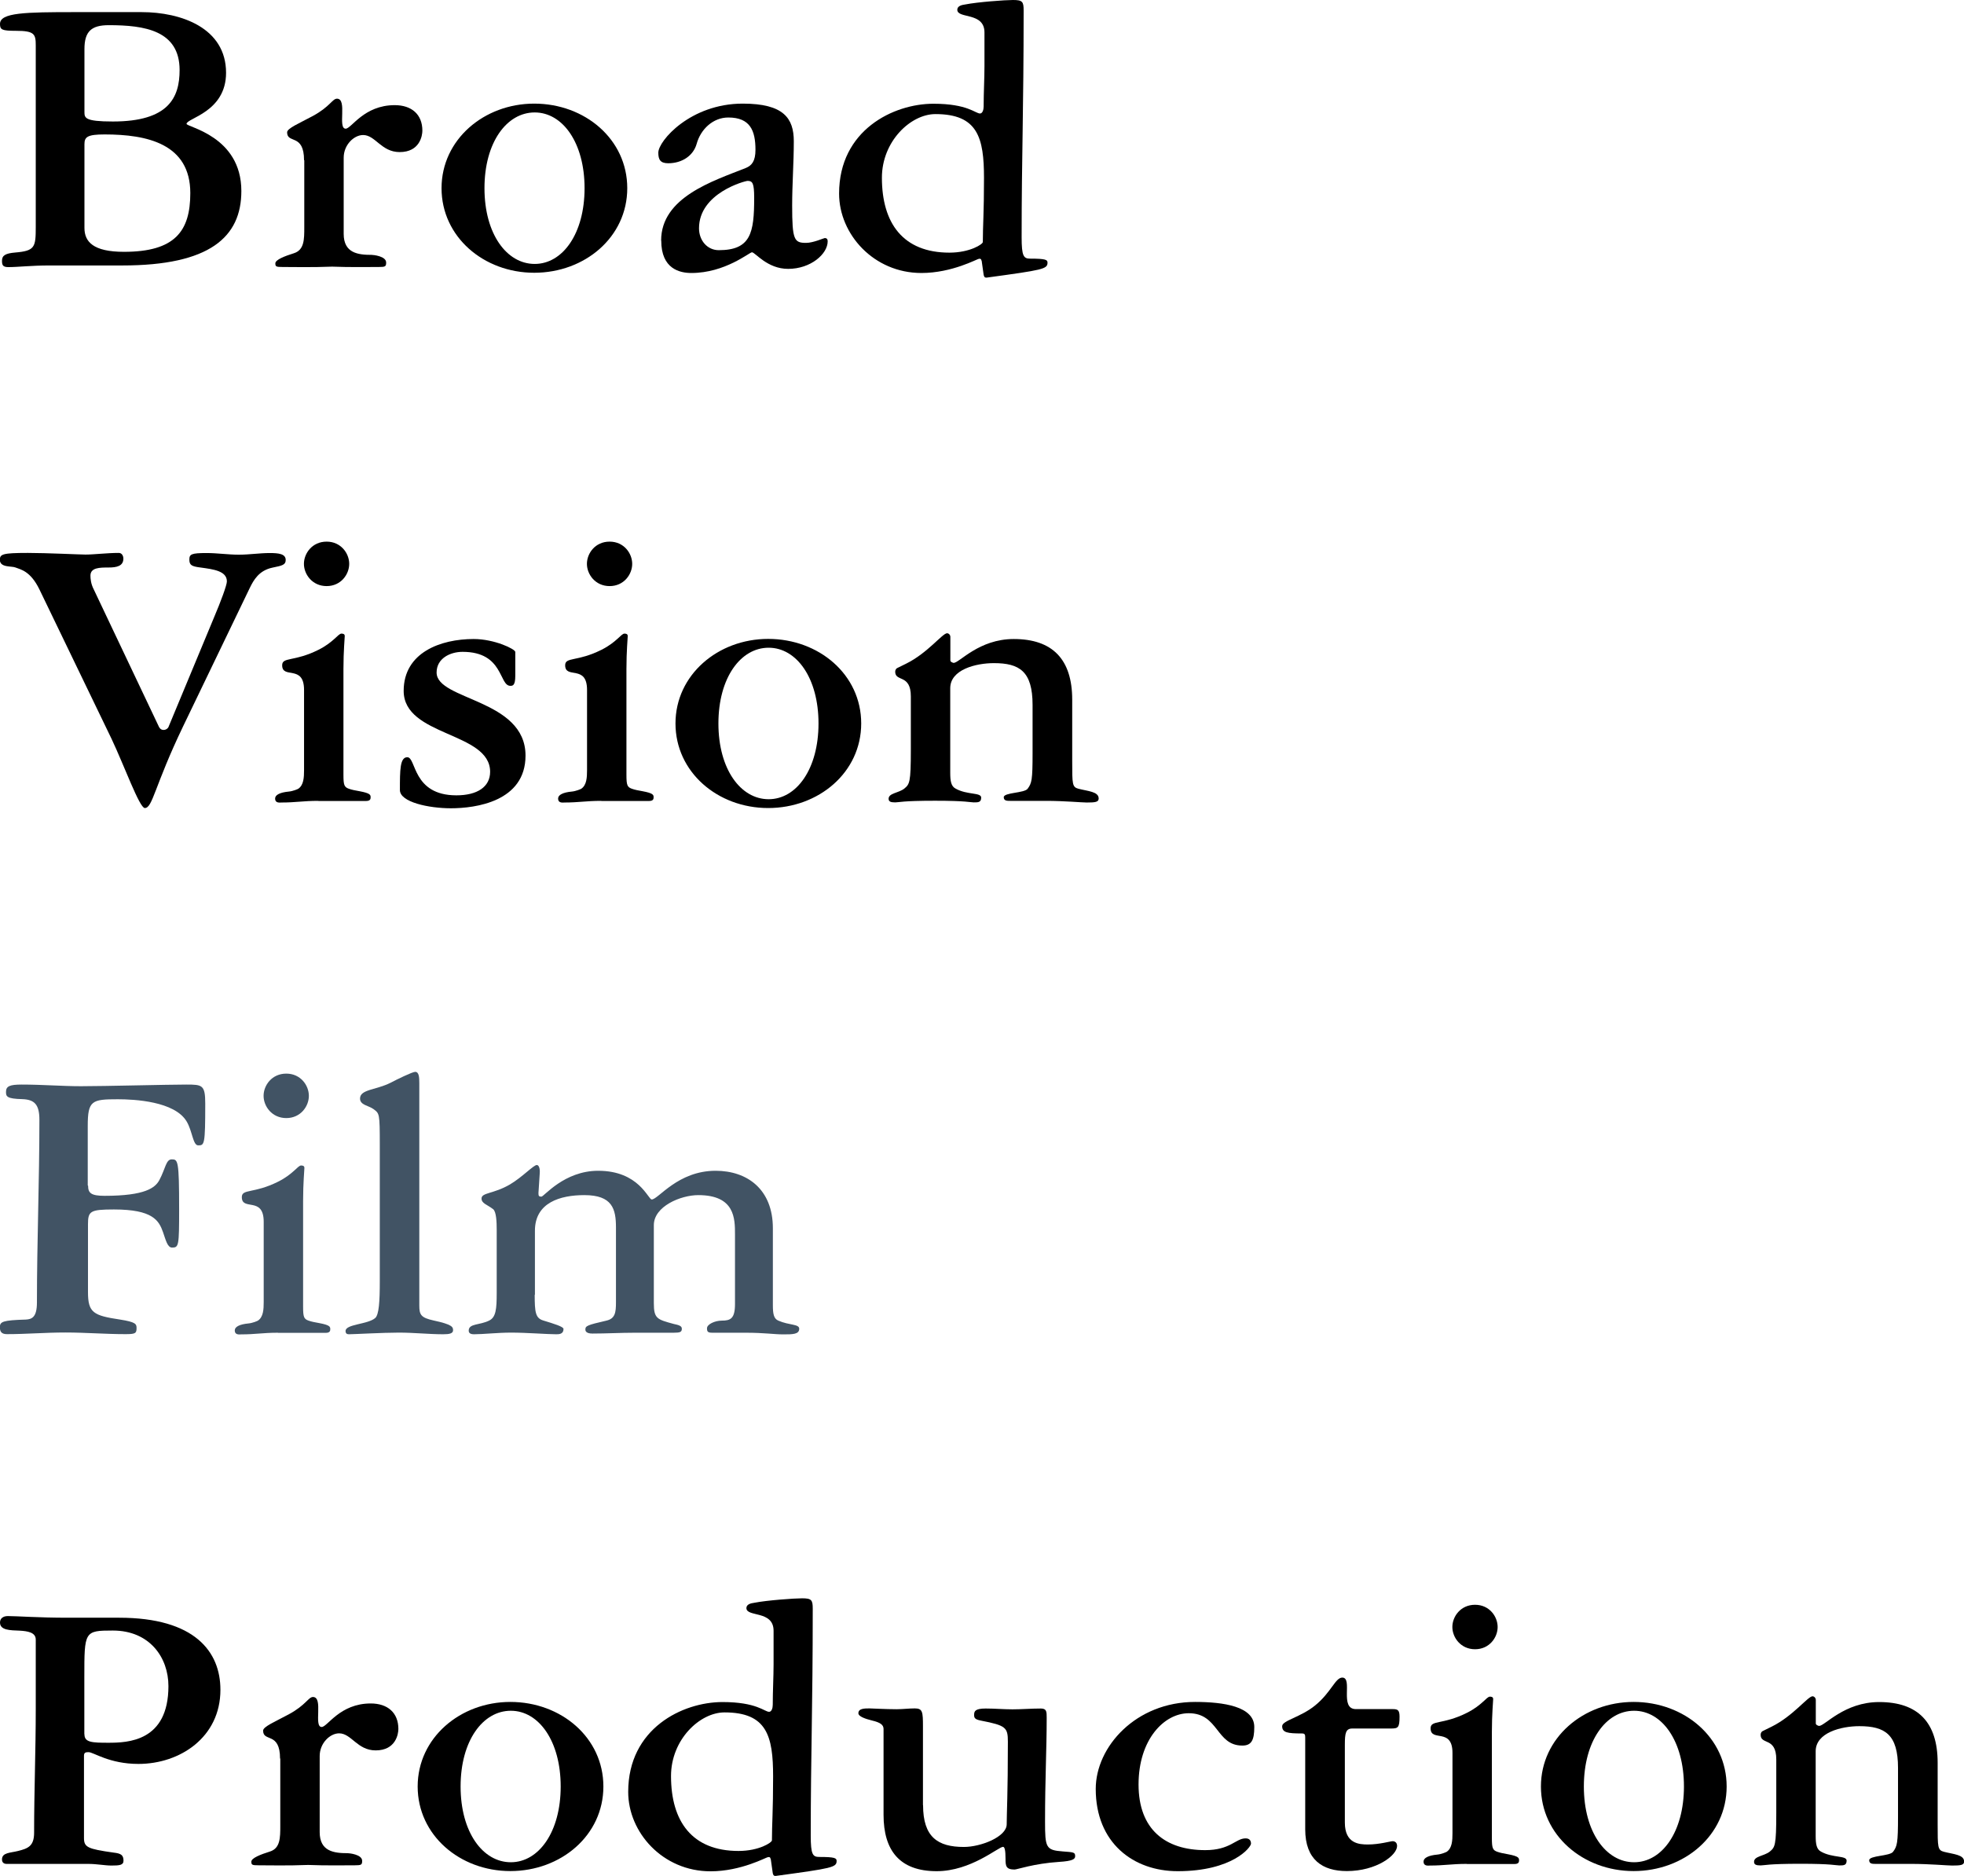<svg xmlns="http://www.w3.org/2000/svg" id="Layer_1" data-name="Layer 1" viewBox="0 0 166.98 159.51"><defs><style> .cls-1 { fill: #000; } .cls-1, .cls-2 { stroke-width: 0px; } .cls-2 { fill: #415364; } </style></defs><g><path class="cls-1" d="M12.04,1.03c3.36,0,7.18,1.34,7.18,5.16,0,3.34-3.36,3.86-3.36,4.34,0,.28,4.66,1.03,4.66,5.71,0,3.92-2.69,6.33-10.12,6.33h-6.2c-1.54,0-2.66.14-3.5.14-.49,0-.53-.21-.53-.55,0-.45.31-.62,1.12-.69,1.68-.14,1.75-.45,1.75-2.17V3.86c0-.96-.11-1.24-1.68-1.24C.14,2.62,0,2.52,0,2.03,0,1.07,2.14,1.03,6.37,1.03c0,0,5.67,0,5.67,0ZM7.18,9.5c0,.52,0,.83,2.42.83,4.73,0,5.67-2.03,5.67-4.37,0-3.37-2.97-3.82-6.02-3.82-1.47,0-2.07.52-2.07,2.03v5.34h0ZM7.18,19.38c0,1.17.74,2.03,3.36,2.03,4.34,0,5.64-1.76,5.64-4.99,0-4.2-3.68-4.99-7.28-4.99-1.47,0-1.72.21-1.72.83v7.13h0Z"></path><path class="cls-1" d="M25.85,13.63c0-2.31-1.44-1.38-1.44-2.38,0-.34,1.02-.76,2.17-1.38,1.47-.79,1.68-1.48,2.07-1.48.91,0,.03,2.55.74,2.55.49,0,1.54-2,4.17-2,1.44,0,2.35.79,2.35,2.17,0,.41-.21,1.82-1.93,1.82-1.57,0-2.06-1.45-3.11-1.45-.77,0-1.65.83-1.65,1.93v6.47c0,1.65,1.23,1.79,2.38,1.79.11,0,1.23.1,1.23.65,0,.34-.07.38-.63.38-.88,0-2.45.03-3.96-.03-1.75.07-3.33.03-4.2.03-.56,0-.63-.03-.63-.31,0-.31.81-.62,1.58-.86.88-.28.88-1.17.88-2.2v-5.71h-.02Z"></path><path class="cls-1" d="M45.42,8.81c4.31,0,7.91,3.03,7.91,7.19s-3.61,7.19-7.91,7.19-7.88-3.06-7.88-7.19,3.61-7.19,7.88-7.19ZM45.46,22.44c2.38,0,4.24-2.58,4.24-6.44s-1.86-6.44-4.24-6.44-4.27,2.55-4.27,6.44,1.89,6.44,4.27,6.44Z"></path><path class="cls-1" d="M56.21,20.45c0-3.68,4.41-5.06,7.18-6.16.53-.21.84-.59.84-1.55,0-1.65-.46-2.75-2.31-2.75-1.3,0-2.35,1-2.69,2.24-.28,1-1.23,1.65-2.42,1.65-.67,0-.84-.31-.84-.9,0-1,2.73-4.17,7.18-4.17,3.47,0,4.34,1.24,4.34,3.2,0,1.82-.14,3.65-.14,5.47,0,2.93.17,3.17,1.19,3.17.6,0,1.51-.41,1.58-.41.21,0,.25.14.25.28,0,1.07-1.44,2.34-3.36,2.34-1.79,0-2.8-1.41-3.08-1.41-.21,0-2.28,1.76-5.15,1.76-.98,0-2.56-.34-2.56-2.75h0ZM61.11,21.27c2.73,0,3.01-1.48,3.01-4.44,0-1.27-.14-1.45-.56-1.45-.21,0-4.13,1.03-4.13,4.03,0,1.03.7,1.86,1.68,1.86Z"></path><path class="cls-1" d="M83.45,22.17c-.04-.17-.07-.17-.21-.17s-2.28,1.21-4.9,1.21c-4.06,0-7-3.3-7-6.75,0-5.4,4.62-7.64,8.02-7.64,2.91,0,3.57.83,3.96.83.21,0,.31-.31.31-.59,0-1.2.07-2.41.07-3.44v-2.86c0-1.76-2.31-1.14-2.31-1.93,0-.31.35-.41.67-.45C83.11.17,85.46,0,86.12,0c.81,0,.91.14.91.89,0,8.54-.17,12.39-.17,19.28,0,1.62.17,1.82.73,1.82,1.33,0,1.47.1,1.47.34,0,.55-.39.62-5.15,1.27-.21.03-.25-.1-.28-.24l-.17-1.2h-.01ZM80.72,21.48c1.75,0,2.84-.72,2.84-.9,0-1.38.1-2.48.1-5.44,0-3.44-.53-5.44-4.13-5.44-2.1,0-4.55,2.31-4.55,5.41,0,3.86,1.79,6.37,5.74,6.37Z"></path></g><g><path class="cls-1" d="M13.55,61.85c.07.14.21.21.35.21.25,0,.39-.17.42-.24l3.85-9.26c.63-1.48,1.12-2.82,1.12-3.13,0-.9-1.19-1.03-2.17-1.17-.84-.1-1.02-.21-1.02-.69,0-.45.17-.55,1.47-.55.91,0,1.82.14,2.73.14s1.78-.14,2.63-.14c.77,0,1.36.07,1.36.59,0,.41-.28.48-1.12.65-1.16.24-1.61,1.07-1.93,1.72l-5.67,11.77c-2.45,5.1-2.59,6.95-3.26,6.95-.45,0-1.75-3.61-2.83-5.89l-6.13-12.7c-.77-1.58-1.61-1.69-2.03-1.86-.32-.14-1.33.03-1.33-.65,0-.48.21-.59,2.38-.59,1.58,0,4.45.14,4.9.14.74,0,1.82-.14,2.83-.14.28,0,.39.28.39.48,0,.65-.59.76-1.26.76-.74,0-1.54,0-1.54.69,0,.24.03.69.28,1.17l5.57,11.74h.01Z"></path><path class="cls-1" d="M27.07,68.09c-1.33,0-1.89.14-3.15.14-.31.03-.53-.03-.53-.34s.42-.52,1.16-.59c.35-.03.77-.21.81-.24.46-.31.49-.96.49-1.58v-6.82c0-2.2-1.86-.89-1.86-2.1,0-.72,1.02-.28,3.08-1.31,1.3-.65,1.68-1.38,1.96-1.38.14,0,.28.03.28.21,0,.21-.11,1.24-.11,2.79v9.02c0,.86.07,1.03.46,1.17.28.1.53.14.91.21.91.17.94.31.94.52,0,.14-.03.31-.39.31h-4.06.01ZM27.77,46.05c1.22,0,1.92,1,1.92,1.89s-.7,1.89-1.92,1.89-1.93-1-1.93-1.89.7-1.89,1.93-1.89Z"></path><path class="cls-1" d="M43.81,57.45c0,.83-.21.86-.42.86-.98,0-.56-2.89-4.06-2.89-1.05,0-2.21.55-2.21,1.76,0,2.37,7.56,2.24,7.56,7.06,0,3.92-4.27,4.48-6.34,4.48-1.89,0-4.34-.52-4.34-1.55,0-1.69,0-2.79.63-2.79.77,0,.42,3.24,4.17,3.24,1.78,0,2.87-.72,2.87-2,0-3.41-7.35-2.99-7.35-6.88,0-3.27,3.15-4.41,5.95-4.41,1.78,0,3.54.86,3.54,1.1v2.03h0Z"></path><path class="cls-1" d="M51.13,68.09c-1.33,0-1.89.14-3.15.14-.31.03-.53-.03-.53-.34s.42-.52,1.16-.59c.35-.03.77-.21.81-.24.46-.31.49-.96.49-1.58v-6.82c0-2.2-1.86-.89-1.86-2.1,0-.72,1.02-.28,3.08-1.31,1.3-.65,1.68-1.38,1.96-1.38.14,0,.28.03.28.21,0,.21-.11,1.24-.11,2.79v9.02c0,.86.07,1.03.46,1.17.28.1.53.14.91.21.91.17.94.31.94.52,0,.14-.03.31-.39.31h-4.06.01ZM51.83,46.05c1.22,0,1.92,1,1.92,1.89s-.7,1.89-1.92,1.89-1.93-1-1.93-1.89.7-1.89,1.93-1.89Z"></path><path class="cls-1" d="M65.31,54.32c4.31,0,7.91,3.03,7.91,7.19s-3.61,7.19-7.91,7.19-7.88-3.06-7.88-7.19,3.61-7.19,7.88-7.19ZM65.35,67.95c2.38,0,4.24-2.58,4.24-6.44s-1.86-6.44-4.24-6.44-4.27,2.55-4.27,6.44,1.89,6.44,4.27,6.44Z"></path><path class="cls-1" d="M80.79,65.71c0,.69.07,1.14.46,1.34.98.55,2.17.31,2.17.76,0,.41-.25.41-.63.41-.28,0-.63-.14-3.29-.14-2.8,0-3.08.14-3.39.14-.39,0-.56-.07-.56-.31,0-.48.84-.48,1.33-.86.45-.38.56-.48.56-3.3v-4.54c0-1.93-1.33-1.21-1.33-2.1,0-.17.1-.28.17-.31l.77-.38c1.82-.9,3.08-2.58,3.47-2.58.14,0,.28.14.28.31v2c0,.14.25.21.28.21.49,0,2.14-2.03,5.11-2.03,3.29,0,4.97,1.72,4.97,5.16v5.23c0,1.96,0,2.2.53,2.34.81.21,1.72.24,1.72.83,0,.31-.31.34-1.02.34-.42,0-1.89-.14-3.47-.14h-3.05c-.25,0-.53,0-.53-.31,0-.41,1.75-.34,2.03-.72.35-.48.42-.72.42-3.03v-4.1c0-2.86-1.12-3.55-3.29-3.55-1.54,0-3.71.55-3.71,2.13v7.19h0Z"></path></g><g><path class="cls-2" d="M7.49,100.81c0,.62.25.86,1.4.86,3.47,0,4.31-.69,4.66-1.34.53-1,.56-1.76,1.05-1.76.53,0,.63.07.63,4.23,0,3.13-.03,3.27-.6,3.27-.39,0-.53-.62-.77-1.31-.35-1-.88-1.93-4.17-1.93-2.03,0-2.21.14-2.21,1.27v5.75c0,1.76.46,2,2.73,2.34,1.33.21,1.4.38,1.4.72,0,.45-.1.52-.94.52-1.72,0-3.39-.14-5.11-.14s-3.33.14-4.97.14c-.46,0-.6-.21-.6-.59,0-.48.25-.59,2.21-.65.49-.03.94-.17.94-1.45,0-5.16.21-10.36.21-15.53,0-1.31-.42-1.72-1.44-1.76-1.36-.03-1.4-.24-1.4-.62,0-.48.32-.62,1.33-.62,1.75,0,3.47.14,5.04.14,2,0,7.42-.14,8.96-.14,1.36,0,1.61.03,1.61,1.62,0,3.51-.07,3.55-.6,3.55-.45,0-.49-1.21-.98-2.03-1.02-1.72-4.45-1.89-5.85-1.89-2.21,0-2.56.1-2.56,2.27v5.06l.03.02Z"></path><path class="cls-2" d="M23.64,113.31c-1.33,0-1.89.14-3.15.14-.31.03-.53-.03-.53-.34s.42-.52,1.16-.59c.35-.03.77-.21.81-.24.46-.31.49-.96.49-1.58v-6.82c0-2.2-1.86-.89-1.86-2.1,0-.72,1.02-.28,3.08-1.31,1.3-.65,1.68-1.38,1.96-1.38.14,0,.28.03.28.21,0,.21-.11,1.24-.11,2.79v9.02c0,.86.07,1.03.46,1.17.28.1.53.14.91.21.91.17.94.31.94.52,0,.14-.03.31-.39.31h-4.06.01ZM24.34,91.28c1.22,0,1.92,1,1.92,1.89s-.7,1.89-1.92,1.89-1.93-1-1.93-1.89.7-1.89,1.93-1.89Z"></path><path class="cls-2" d="M35.65,111c0,.79.14,1.03,1.22,1.27,1.58.34,1.65.55,1.65.83s-.32.34-.84.34c-1.22,0-2.45-.14-3.78-.14s-3.85.14-4.24.14c-.17,0-.28-.07-.28-.28,0-.59,1.89-.55,2.52-1.1.32-.28.39-1.41.39-3.1v-11.6c0-2.72-.03-2.68-.53-3.06-.42-.31-1.15-.34-1.15-.9,0-.79,1.36-.72,2.59-1.34.53-.28,1.86-.93,2.1-.93.32,0,.35.45.35.96v18.9h0Z"></path><path class="cls-2" d="M45.46,110.07c0,1.51.07,2,.73,2.2.91.28,1.72.52,1.72.72,0,.45-.39.45-.63.45-.74,0-2.49-.14-3.82-.14-1.16,0-2.38.14-3.15.14-.32,0-.46-.1-.46-.31,0-.62.94-.45,1.75-.86.56-.28.63-.96.63-2.34v-5.37c0-.65-.03-1.55-.31-1.76-.49-.38-.98-.48-.98-.9,0-.52,1.02-.38,2.42-1.2,1.05-.62,2-1.65,2.28-1.65.17,0,.28.28.25.69l-.11,1.69c0,.24.03.31.25.31s1.93-2.2,4.83-2.2c3.47,0,4.24,2.44,4.55,2.44.56,0,2.21-2.44,5.43-2.44,2.7,0,4.87,1.58,4.87,4.89v6.54c0,.72.07,1.14.46,1.31.94.41,1.78.28,1.78.69,0,.48-.56.48-1.36.48s-1.58-.14-3.19-.14h-2.84c-.39,0-.45-.1-.45-.38,0-.34.67-.65,1.26-.65.74,0,1.12-.17,1.12-1.41v-5.92c0-1.34,0-3.34-3.12-3.34-1.5,0-3.78.96-3.78,2.55v6.64c0,1.31.28,1.38,1.68,1.76.46.1.7.17.7.41,0,.28-.14.34-.7.34h-3.33c-1.19,0-2.38.07-3.57.07-.53,0-.6-.21-.6-.34,0-.31.14-.38,1.79-.76.74-.17.81-.69.81-1.55v-6.37c0-1.58-.31-2.75-2.69-2.75-2.03,0-4.2.62-4.2,3.03v5.44h-.02Z"></path></g><g><path class="cls-1" d="M7.14,156.27c0,.79.32.93,2.52,1.24.63.07.84.21.84.69,0,.38-.35.41-1.02.41-.59,0-1.22-.14-2-.14H.56c-.21,0-.39-.1-.39-.38,0-.59.7-.55,1.37-.72.84-.21,1.36-.41,1.36-1.55,0-3.51.14-6.99.14-10.5v-5.92c0-.62-.7-.72-1.36-.76C.87,138.61,0,138.61,0,137.95c0-.34.25-.55.67-.55.77,0,2.59.14,5.08.14h4.38c6.44,0,8.61,2.89,8.61,6.13,0,4.03-3.43,6.3-6.97,6.3-2.48,0-3.82-1-4.24-1-.25,0-.39.03-.39.31v6.99h0ZM7.18,147.45c0,.69.63.72,2.03.72,1.65,0,5.11-.1,5.11-4.82,0-2.41-1.58-4.72-4.73-4.72-2.42,0-2.42.07-2.42,3.96v4.85h0Z"></path><path class="cls-1" d="M23.81,149.52c0-2.31-1.44-1.38-1.44-2.38,0-.34,1.02-.76,2.17-1.38,1.47-.79,1.68-1.48,2.07-1.48.91,0,.03,2.55.74,2.55.49,0,1.54-2,4.17-2,1.44,0,2.35.79,2.35,2.17,0,.41-.21,1.82-1.93,1.82-1.57,0-2.06-1.45-3.11-1.45-.77,0-1.65.83-1.65,1.93v6.47c0,1.65,1.23,1.79,2.38,1.79.11,0,1.23.1,1.23.65,0,.34-.07.38-.63.38-.88,0-2.45.03-3.96-.03-1.75.07-3.33.03-4.2.03-.56,0-.63-.03-.63-.31,0-.31.81-.62,1.58-.86.88-.28.88-1.17.88-2.2v-5.71h-.02Z"></path><path class="cls-1" d="M43.39,144.7c4.31,0,7.91,3.03,7.91,7.19s-3.61,7.19-7.91,7.19-7.88-3.06-7.88-7.19,3.61-7.19,7.88-7.19ZM43.43,158.33c2.38,0,4.24-2.58,4.24-6.44s-1.86-6.44-4.24-6.44-4.27,2.55-4.27,6.44,1.89,6.44,4.27,6.44Z"></path><path class="cls-1" d="M65.52,158.06c-.04-.17-.07-.17-.21-.17s-2.28,1.21-4.9,1.21c-4.06,0-7-3.3-7-6.75,0-5.4,4.62-7.64,8.02-7.64,2.91,0,3.57.83,3.96.83.21,0,.31-.31.31-.59,0-1.2.07-2.41.07-3.44v-2.86c0-1.76-2.31-1.14-2.31-1.93,0-.31.35-.41.67-.45,1.05-.21,3.4-.38,4.06-.38.81,0,.91.14.91.89,0,8.54-.17,12.39-.17,19.28,0,1.62.17,1.82.73,1.82,1.33,0,1.47.1,1.47.34,0,.55-.39.62-5.15,1.27-.21.03-.25-.1-.28-.24l-.17-1.2h-.01ZM62.79,157.37c1.75,0,2.84-.72,2.84-.9,0-1.38.1-2.48.1-5.44,0-3.44-.53-5.44-4.13-5.44-2.1,0-4.55,2.31-4.55,5.41,0,3.86,1.79,6.37,5.74,6.37Z"></path><path class="cls-1" d="M78.48,153.48c0,2.72,1.26,3.55,3.47,3.55,1.44,0,3.64-.86,3.64-1.93,0-.9.1-2.58.1-7.02,0-1.21-.17-1.38-2.28-1.79-.53-.1-.59-.24-.59-.48,0-.31.07-.55.98-.55.77,0,1.54.07,2.28.07.81,0,1.58-.07,2.42-.07.49,0,.49.28.49.79,0,2.69-.14,5.2-.14,8.81,0,2.24.07,2.44,1.51,2.55.94.07,1.05.07,1.05.41,0,.24-.21.41-1.37.48-2.14.14-3.57.65-3.78.65-.74,0-.77-.31-.77-.93,0-.69-.07-1-.21-1-.39,0-2.73,2.07-5.64,2.07-3.15,0-4.52-1.76-4.52-4.79v-7.3c0-.34-.25-.55-.98-.72-.56-.14-1.16-.34-1.16-.62,0-.41.53-.41.94-.41.21,0,1.37.07,2.31.07.49,0,1.05-.07,1.54-.07.67,0,.7.28.7,1.55v6.68h0Z"></path><path class="cls-1" d="M101.6,144.7c2.42,0,5.04.38,5.04,2.13,0,1.14-.25,1.58-1.02,1.58-2.24,0-2-2.75-4.55-2.75-2.1,0-4.27,2.24-4.27,6.06s2.28,5.58,5.67,5.58c2.14,0,2.59-1,3.43-1,.32,0,.46.17.46.45,0,.31-1.58,2.34-6.23,2.34-3.78,0-6.97-2.41-6.97-6.99,0-3.61,3.43-7.4,8.44-7.4Z"></path><path class="cls-1" d="M114.34,154.96c0,1.79,1.22,1.86,1.96,1.86.98,0,1.92-.28,2.1-.28s.38.1.38.41c0,.79-1.75,2.13-4.27,2.13-2.07,0-3.54-.96-3.54-3.55v-7.81c0-.24-.03-.34-.28-.34-1.22,0-1.68-.07-1.68-.62,0-.48,1.58-.76,2.8-1.76,1.36-1.1,1.72-2.37,2.31-2.37.94,0-.28,2.68,1.16,2.68h3.15c.42,0,.56.1.56.65,0,.96-.14,1-.77,1h-3.25c-.56,0-.63.41-.63,1.38v6.61h0Z"></path><path class="cls-1" d="M124.71,158.47c-1.33,0-1.89.14-3.15.14-.31.03-.53-.03-.53-.34s.42-.52,1.16-.59c.35-.03.77-.21.81-.24.46-.31.49-.96.49-1.58v-6.82c0-2.2-1.86-.89-1.86-2.1,0-.72,1.02-.28,3.08-1.31,1.3-.65,1.68-1.38,1.96-1.38.14,0,.28.03.28.21,0,.21-.11,1.24-.11,2.79v9.02c0,.86.07,1.03.46,1.17.28.1.53.14.91.21.91.17.94.31.94.52,0,.14-.03.31-.39.31h-4.06.01ZM125.41,136.44c1.22,0,1.92,1,1.92,1.89s-.7,1.89-1.92,1.89-1.93-1-1.93-1.89.7-1.89,1.93-1.89Z"></path><path class="cls-1" d="M138.89,144.7c4.31,0,7.91,3.03,7.91,7.19s-3.61,7.19-7.91,7.19-7.88-3.06-7.88-7.19,3.61-7.19,7.88-7.19ZM138.93,158.33c2.38,0,4.24-2.58,4.24-6.44s-1.86-6.44-4.24-6.44-4.27,2.55-4.27,6.44,1.89,6.44,4.27,6.44Z"></path><path class="cls-1" d="M154.37,156.09c0,.69.07,1.14.46,1.34.98.55,2.17.31,2.17.76,0,.41-.25.41-.63.41-.28,0-.63-.14-3.29-.14-2.8,0-3.08.14-3.39.14-.39,0-.56-.07-.56-.31,0-.48.84-.48,1.33-.86.45-.38.56-.48.56-3.3v-4.54c0-1.93-1.33-1.21-1.33-2.1,0-.17.1-.28.17-.31l.77-.38c1.82-.9,3.08-2.58,3.47-2.58.14,0,.28.14.28.31v2c0,.14.25.21.28.21.49,0,2.14-2.03,5.11-2.03,3.29,0,4.97,1.72,4.97,5.16v5.23c0,1.96,0,2.2.53,2.34.81.21,1.72.24,1.72.83,0,.31-.31.34-1.02.34-.42,0-1.89-.14-3.47-.14h-3.05c-.25,0-.53,0-.53-.31,0-.41,1.75-.34,2.03-.72.35-.48.42-.72.42-3.03v-4.1c0-2.86-1.12-3.55-3.29-3.55-1.54,0-3.71.55-3.71,2.13v7.19h0Z"></path></g></svg>